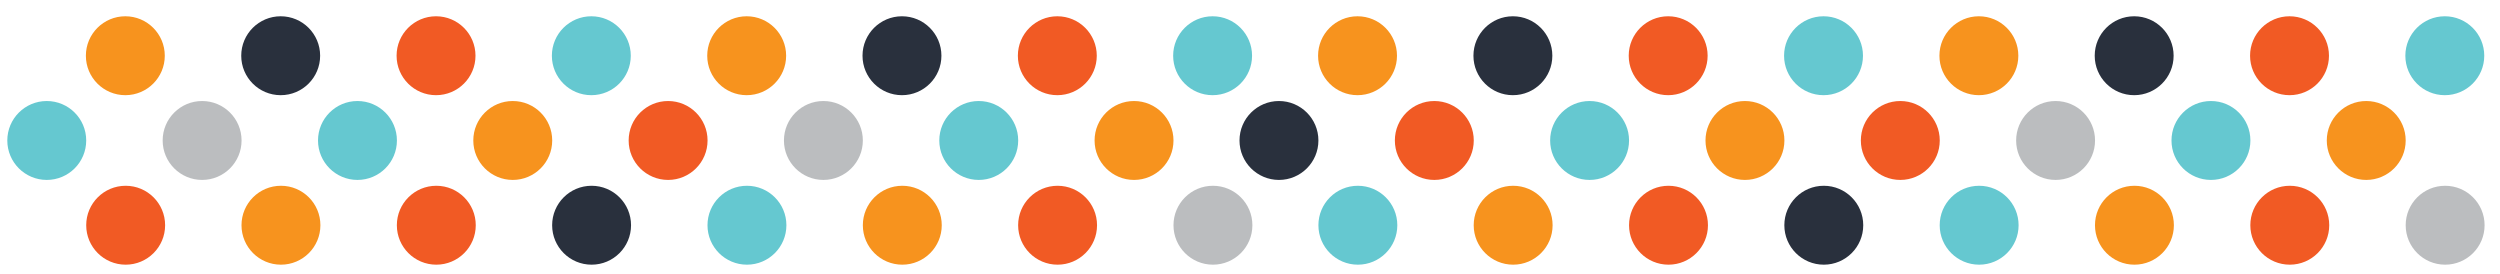 <?xml version="1.0" encoding="utf-8"?>
<!-- Generator: Adobe Illustrator 21.1.0, SVG Export Plug-In . SVG Version: 6.00 Build 0)  -->
<svg version="1.1" id="Layer_1" xmlns="http://www.w3.org/2000/svg" xmlns:xlink="http://www.w3.org/1999/xlink" x="0px" y="0px"
	 viewBox="0 0 3764 412" style="enable-background:new 0 0 3764 412;" xml:space="preserve">
<style type="text/css">
	.st0{fill:#F15A24;}
	.st1{fill:#F7931E;}
	.st2{fill:#29303D;}
	.st3{fill:#65C8D0;}
	.st4{fill:#BBBDBF;}
</style>
<circle class="st0" cx="189.2" cy="339.1" r="59.4"/>
<circle class="st1" cx="423" cy="339.1" r="59.4"/>
<circle class="st0" cx="656.9" cy="339.1" r="59.4"/>
<circle class="st2" cx="890.7" cy="339.1" r="59.4"/>
<circle class="st3" cx="1124.6" cy="339.1" r="59.4"/>
<circle class="st1" cx="1358.5" cy="339.1" r="59.4"/>
<circle class="st0" cx="1592.3" cy="339.1" r="59.4"/>
<circle class="st4" cx="1826.2" cy="339.1" r="59.4"/>
<g>
	<circle class="st3" cx="70.4" cy="211.5" r="59.4"/>
	<circle class="st4" cx="304.3" cy="211.5" r="59.4"/>
	<circle class="st3" cx="538.2" cy="211.5" r="59.4"/>
	<circle class="st1" cx="772" cy="211.5" r="59.4"/>
	<circle class="st0" cx="1005.9" cy="211.5" r="59.4"/>
	<circle class="st4" cx="1239.7" cy="211.5" r="59.4"/>
	<circle class="st3" cx="1473.6" cy="211.5" r="59.4"/>
	<circle class="st1" cx="1707.4" cy="211.5" r="59.4"/>
</g>
<g>
	<circle class="st1" cx="188.7" cy="83.9" r="59.4"/>
	<circle class="st2" cx="422.6" cy="83.9" r="59.4"/>
	<circle class="st0" cx="656.5" cy="83.9" r="59.4"/>
	<circle class="st3" cx="890.3" cy="83.9" r="59.4"/>
	<circle class="st1" cx="1124.2" cy="83.9" r="59.4"/>
	<circle class="st2" cx="1358" cy="83.9" r="59.4"/>
	<circle class="st0" cx="1591.9" cy="83.9" r="59.4"/>
	<circle class="st3" cx="1825.7" cy="83.9" r="59.4"/>
</g>
<g>
	<circle class="st3" cx="2044.4" cy="339.1" r="59.4"/>
	<circle class="st1" cx="2278.2" cy="339.1" r="59.4"/>
	<circle class="st0" cx="2512.1" cy="339.1" r="59.4"/>
	<circle class="st2" cx="2745.9" cy="339.1" r="59.4"/>
	<circle class="st3" cx="2979.8" cy="339.1" r="59.4"/>
	<circle class="st1" cx="3213.6" cy="339.1" r="59.4"/>
	<circle class="st0" cx="3447.5" cy="339.1" r="59.4"/>
	<circle class="st4" cx="3681.4" cy="339.1" r="59.4"/>
</g>
<g>
	<circle class="st2" cx="1925.6" cy="211.5" r="59.4"/>
	<circle class="st0" cx="2159.5" cy="211.5" r="59.4"/>
	<circle class="st3" cx="2393.3" cy="211.5" r="59.4"/>
	<circle class="st1" cx="2627.2" cy="211.5" r="59.4"/>
	<circle class="st0" cx="2861.1" cy="211.5" r="59.4"/>
	<circle class="st4" cx="3094.9" cy="211.5" r="59.4"/>
	<circle class="st3" cx="3328.8" cy="211.5" r="59.4"/>
	<circle class="st1" cx="3562.6" cy="211.5" r="59.4"/>
</g>
<g>
	<circle class="st1" cx="2043.9" cy="83.9" r="59.4"/>
	<circle class="st2" cx="2277.8" cy="83.9" r="59.4"/>
	<circle class="st0" cx="2511.6" cy="83.9" r="59.4"/>
	<circle class="st3" cx="2745.5" cy="83.9" r="59.4"/>
	<circle class="st1" cx="2979.4" cy="83.9" r="59.4"/>
	<circle class="st2" cx="3213.2" cy="83.9" r="59.4"/>
	<circle class="st0" cx="3447.1" cy="83.9" r="59.4"/>
	<circle class="st3" cx="3680.9" cy="83.9" r="59.4"/>
</g>
</svg>
